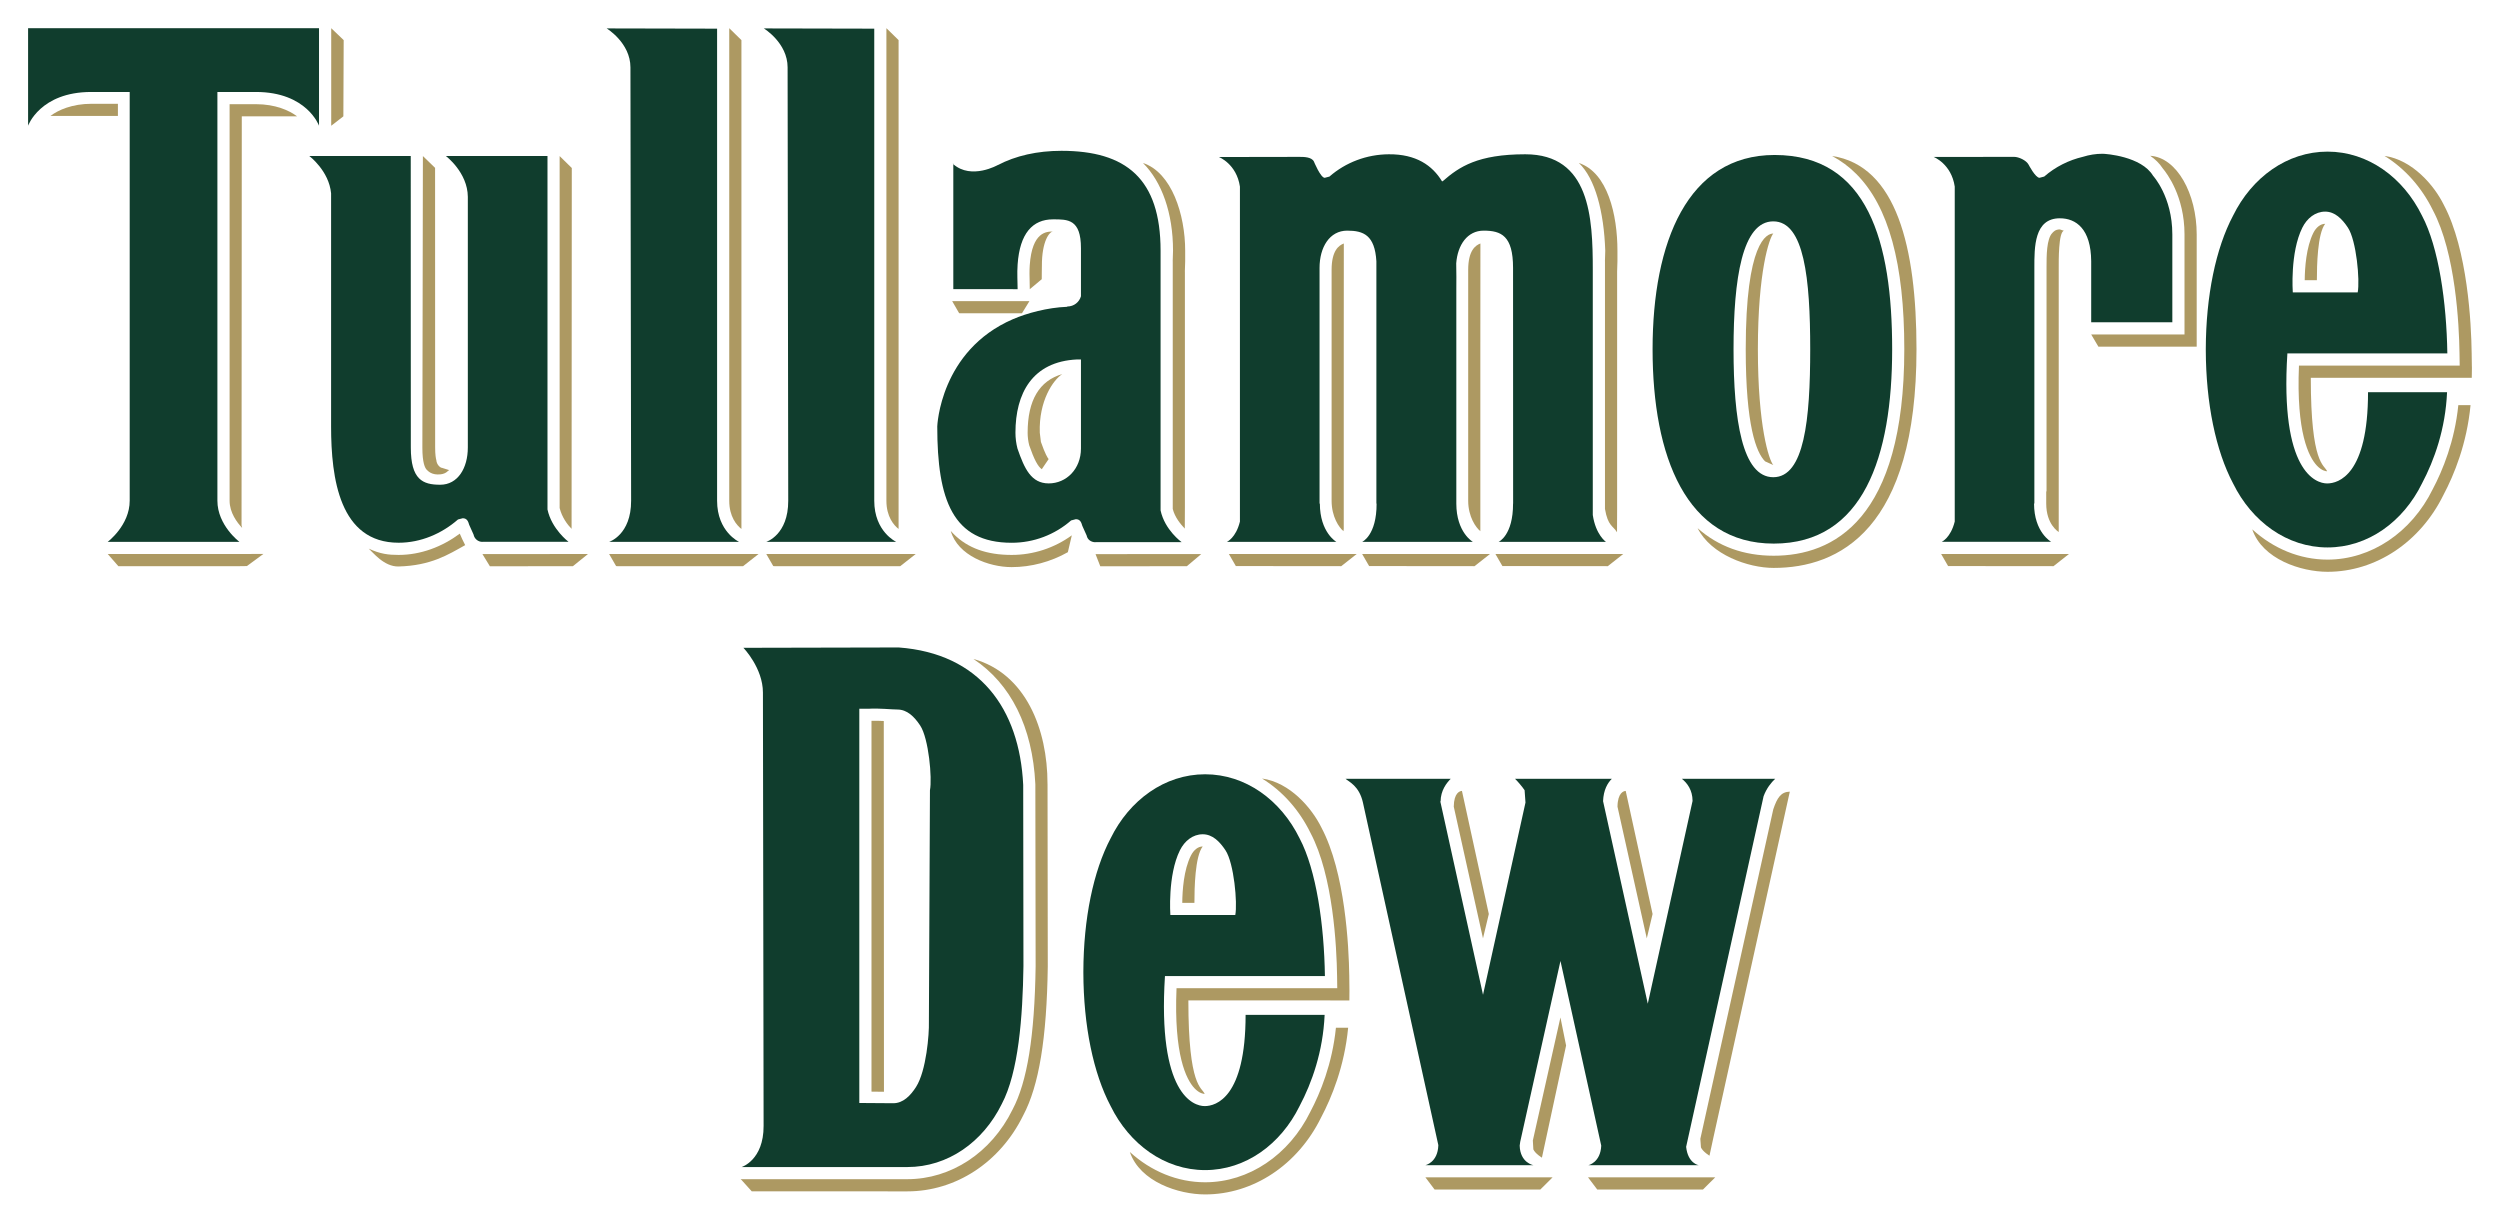 <?xml version="1.0" encoding="UTF-8" standalone="no"?>
<!-- Created with Inkscape (http://www.inkscape.org/) -->

<svg
   xmlns:dc="http://purl.org/dc/elements/1.1/"
   xmlns:cc="http://creativecommons.org/ns#"
   xmlns:rdf="http://www.w3.org/1999/02/22-rdf-syntax-ns#"
   xmlns:svg="http://www.w3.org/2000/svg"
   xmlns="http://www.w3.org/2000/svg"
   xmlns:sodipodi="http://sodipodi.sourceforge.net/DTD/sodipodi-0.dtd"
   xmlns:inkscape="http://www.inkscape.org/namespaces/inkscape"
   width="88.97"
   height="43.51"
   id="svg8962"
   version="1.1"
   inkscape:version="0.48.1 "
   sodipodi:docname="Neues Dokument 8">
  <defs
     id="defs8964" />
  <sodipodi:namedview
     id="base"
     pagecolor="#ffffff"
     bordercolor="#666666"
     borderopacity="1.0"
     inkscape:pageopacity="0.0"
     inkscape:pageshadow="2"
     inkscape:zoom="10.279407"
     inkscape:cx="44.485"
     inkscape:cy="21.754998"
     inkscape:document-units="px"
     inkscape:current-layer="layer1"
     showgrid="false"
     fit-margin-top="0"
     fit-margin-left="0"
     fit-margin-right="0"
     fit-margin-bottom="0"
     inkscape:window-width="1024"
     inkscape:window-height="678"
     inkscape:window-x="-4"
     inkscape:window-y="-4"
     inkscape:window-maximized="1" />
  <g
     inkscape:label="Ebene 1"
     inkscape:groupmode="layer"
     id="layer1"
     transform="translate(-516.515,-378.176)">
    <g
       id="g1084"
       transform="matrix(1.25,0,0,-1.25,519.775,382.302)">
      <path
         d="M 0,0 -1.172,0 C -0.949,0.169 -0.554,0.346 0,0.346 l 0.749,0 0,-0.346"
         style="fill:#ad9962;fill-opacity:1;fill-rule:nonzero;stroke:none"
         id="path1086"
         inkscape:connector-curvature="0" />
    </g>
    <g
       id="g1088"
       transform="matrix(1.25,0,0,-1.25,585.844,398.321)">
      <path
         d="m 0,0 -0.198,0.343 3.638,0 -0.439,-0.346"
         style="fill:#ad9962;fill-opacity:1;fill-rule:nonzero;stroke:none"
         id="path1090"
         inkscape:connector-curvature="0" />
    </g>
    <g
       id="g1092"
       transform="matrix(1.25,0,0,-1.25,544.033,398.321)">
      <path
         d="m 0,0 -0.198,0.343 4.254,0 -0.44,-0.346 -3.583,0"
         style="fill:#ad9962;fill-opacity:1;fill-rule:nonzero;stroke:none"
         id="path1094"
         inkscape:connector-curvature="0" />
    </g>
    <g
       id="g1096"
       transform="matrix(1.25,0,0,-1.25,560.496,398.321)">
      <path
         d="m 0,0 -0.198,0.343 3.638,0 -0.439,-0.346"
         style="fill:#ad9962;fill-opacity:1;fill-rule:nonzero;stroke:none"
         id="path1098"
         inkscape:connector-curvature="0" />
    </g>
    <g
       id="g1100"
       transform="matrix(1.25,0,0,-1.25,565.239,398.321)">
      <path
         d="m 0,0 -0.198,0.343 3.639,0 -0.44,-0.346"
         style="fill:#ad9962;fill-opacity:1;fill-rule:nonzero;stroke:none"
         id="path1102"
         inkscape:connector-curvature="0" />
    </g>
    <g
       id="g1104"
       transform="matrix(1.25,0,0,-1.25,569.982,398.321)">
      <path
         d="m 0,0 -0.198,0.343 3.638,0 -0.439,-0.346"
         style="fill:#ad9962;fill-opacity:1;fill-rule:nonzero;stroke:none"
         id="path1106"
         inkscape:connector-curvature="0" />
    </g>
    <g
       id="g1108"
       transform="matrix(1.25,0,0,-1.25,550.648,389.321)">
      <path
         d="m 0,0 -0.198,0.343 2.2,0 -0.213,-0.346 -1.756,0"
         style="fill:#ad9962;fill-opacity:1;fill-rule:nonzero;stroke:none"
         id="path1110"
         inkscape:connector-curvature="0" />
    </g>
    <g
       id="g1112"
       transform="matrix(1.25,0,0,-1.25,548.494,379.604)">
      <path
         d="m 0,0 0,-13.912 -0.007,0 c -0.126,0.101 -0.34,0.34 -0.34,0.798 l 0,13.454"
         style="fill:#ad9962;fill-opacity:1;fill-rule:nonzero;stroke:none"
         id="path1114"
         inkscape:connector-curvature="0" />
    </g>
    <g
       id="g1116"
       transform="matrix(1.25,0,0,-1.25,564.339,386.841)">
      <path
         d="m 0,0 c -0.142,-0.054 -0.348,-0.2 -0.348,-0.753 l 0,-6.571 c 0,-0.458 0.213,-0.766 0.339,-0.867 l 0.007,0.069 0,5.141"
         style="fill:#ad9962;fill-opacity:1;fill-rule:nonzero;stroke:none"
         id="path1118"
         inkscape:connector-curvature="0" />
    </g>
    <g
       id="g1120"
       transform="matrix(1.25,0,0,-1.25,569.2,386.841)">
      <path
         d="m 0,0 c -0.142,-0.054 -0.348,-0.2 -0.348,-0.753 l 0,-6.571 c 0,-0.458 0.22,-0.766 0.346,-0.867 l 0,5.21"
         style="fill:#ad9962;fill-opacity:1;fill-rule:nonzero;stroke:none"
         id="path1122"
         inkscape:connector-curvature="0" />
    </g>
    <g
       id="g1124"
       transform="matrix(1.25,0,0,-1.25,547.628,395.996)">
      <path
         d="m 0,0 0,13.44 -3.144,0.007 c 0,0 0.677,-0.409 0.677,-1.109 L -2.449,0 c 0.003,-0.974 -0.625,-1.171 -0.625,-1.171 l 3.699,0 C 0.625,-1.171 0,-0.883 0,0"
         style="fill:#103d2d;fill-opacity:1;fill-rule:nonzero;stroke:none"
         id="path1126"
         inkscape:connector-curvature="0" />
    </g>
    <g
       id="g1128"
       transform="matrix(1.25,0,0,-1.25,537.44,397.892)">
      <path
         d="m 0,0 c -0.182,0 -3.005,-0.002 -3.005,-0.002 l 0.212,-0.347 2.363,0.002"
         style="fill:#ad9962;fill-opacity:1;fill-rule:nonzero;stroke:none"
         id="path1130"
         inkscape:connector-curvature="0" />
    </g>
    <g
       id="g1132"
       transform="matrix(1.25,0,0,-1.25,533.07,397.576)">
      <path
         d="m 0,0 -0.085,0.172 -0.069,0.155 c -0.503,-0.375 -1.113,-0.606 -1.742,-0.606 -0.288,0 -0.521,0.026 -0.85,0.179 0.113,-0.098 0.436,-0.52 0.85,-0.508 C -0.974,-0.584 -0.484,-0.271 0,0"
         style="fill:#ad9962;fill-opacity:1;fill-rule:nonzero;stroke:none"
         id="path1134"
         inkscape:connector-curvature="0" />
    </g>
    <g
       id="g1136"
       transform="matrix(1.25,0,0,-1.25,536.864,384.155)">
      <path
         d="m 0,0 -0.006,-10.273 c -0.115,0.115 -0.275,0.327 -0.34,0.593 l 0,10.02"
         style="fill:#ad9962;fill-opacity:1;fill-rule:nonzero;stroke:none"
         id="path1138"
         inkscape:connector-curvature="0" />
    </g>
    <g
       id="g1140"
       transform="matrix(1.25,0,0,-1.25,601.374,383.724)">
      <path
         d="m 0,0 c 0.568,-0.349 1.051,-0.881 1.379,-1.549 0.647,-1.221 0.745,-3.253 0.757,-4.07 l 0.005,-0.351 -4.576,0 c -0.08,-1.908 0.28,-2.601 0.51,-2.847 0.142,-0.15 0.259,-0.162 0.292,-0.162 -0.081,0.193 -0.465,0.183 -0.465,2.662 l 4.583,-10e-4 0.004,0.283 -0.002,0.07 -0.005,0.351 C 2.471,-4.772 2.368,-2.675 1.69,-1.396 1.419,-0.844 0.797,-0.112 0,0"
         style="fill:#ad9962;fill-opacity:1;fill-rule:nonzero;stroke:none"
         id="path1142"
         inkscape:connector-curvature="0" />
    </g>
    <g
       id="g1144"
       transform="matrix(1.25,0,0,-1.25,599.263,386.141)">
      <path
         d="m 0,0 c -0.13,0 -0.257,-0.098 -0.339,-0.263 -0.2,-0.404 -0.24,-0.984 -0.243,-1.343 l 0.346,0 c 0,0.421 0.017,1.325 0.236,1.606"
         style="fill:#ad9962;fill-opacity:1;fill-rule:nonzero;stroke:none"
         id="path1146"
         inkscape:connector-curvature="0" />
    </g>
    <g
       id="g1148"
       transform="matrix(1.25,0,0,-1.25,598.451,386.277)">
      <path
         d="M 0,0 C 0.134,0.27 0.371,0.456 0.649,0.456 0.926,0.456 1.131,0.251 1.297,0 1.54,-0.366 1.642,-1.507 1.576,-1.843 l -1.848,0 c 0,0 -0.083,1.131 0.272,1.843 m 0.705,-7.283 c -0.321,0 -1.345,0.336 -1.131,3.702 l 4.554,0 C 4.106,-2.13 3.884,-0.561 3.406,0.342 2.872,1.43 1.868,2.164 0.717,2.164 -0.434,2.164 -1.437,1.43 -1.972,0.342 -2.466,-0.59 -2.745,-1.944 -2.749,-3.454 l 0,-0.033 c 0.004,-1.51 0.283,-2.864 0.777,-3.796 0.535,-1.089 1.538,-1.822 2.689,-1.822 1.151,0 2.155,0.733 2.689,1.822 0.352,0.664 0.668,1.551 0.714,2.598 l -2.25,0 c 0,-2.358 -0.843,-2.598 -1.165,-2.598"
         style="fill:#103d2d;fill-opacity:1;fill-rule:nonzero;stroke:none"
         id="path1150"
         inkscape:connector-curvature="0" />
    </g>
    <g
       id="g1152"
       transform="matrix(1.25,0,0,-1.25,525.111,396.87)">
      <path
         d="m 0,0 0.007,11.643 1.574,0 C 1.358,11.812 0.964,11.989 0.41,11.989 l -0.75,0 0,-11.29 c 0,-0.341 0.214,-0.622 0.358,-0.774"
         style="fill:#ad9962;fill-opacity:1;fill-rule:nonzero;stroke:none"
         id="path1154"
         inkscape:connector-curvature="0" />
    </g>
    <g
       id="g1156"
       transform="matrix(1.25,0,0,-1.25,520.727,398.325)">
      <path
         d="M 0,0 3.446,0 C 3.608,0 3.536,0.003 3.66,0.003 L 4.13,0.349 C 3.862,0.349 3.446,0.346 3.446,0.346 l -3.748,0"
         style="fill:#ad9962;fill-opacity:1;fill-rule:nonzero;stroke:none"
         id="path1158"
         inkscape:connector-curvature="0" />
    </g>
    <g
       id="g1160"
       transform="matrix(1.25,0,0,-1.25,528.746,379.604)">
      <path
         d="m 0,0 -0.009,-2.17 -0.346,-0.268 0,2.778"
         style="fill:#ad9962;fill-opacity:1;fill-rule:nonzero;stroke:none"
         id="path1162"
         inkscape:connector-curvature="0" />
    </g>
    <g
       id="g1164"
       transform="matrix(1.25,0,0,-1.25,522.702,379.179)">
      <path
         d="m 0,0 -4.15,0 0,-2.777 c 0,0 0.342,0.961 1.797,0.961 l 1.096,0 0,-11.637 c 0,-0.701 -0.626,-1.171 -0.626,-1.171 l 3.749,0 c 0,0 -0.626,0.47 -0.626,1.171 l 0,11.637 1.096,0 c 1.455,0 1.797,-0.961 1.797,-0.961 l 0,2.777"
         style="fill:#103d2d;fill-opacity:1;fill-rule:nonzero;stroke:none"
         id="path1166"
         inkscape:connector-curvature="0" />
    </g>
    <g
       id="g1168"
       transform="matrix(1.25,0,0,-1.25,532.5,394.906)">
      <path
         d="m 0,0 -0.204,0.064 c -0.049,0 -0.152,0.091 -0.161,0.216 -0.015,0.055 -0.034,0.165 -0.034,0.361 0,0 -0.002,5.999 -0.002,7.964 l -0.347,0.336 -0.015,-8.3 c 0,-0.433 0.074,-0.581 0.124,-0.631 0.037,-0.037 0.145,-0.16 0.397,-0.13 C -0.078,-0.1 -0.04,-0.017 0,0"
         style="fill:#ad9962;fill-opacity:1;fill-rule:nonzero;stroke:none"
         id="path1170"
         inkscape:connector-curvature="0" />
    </g>
    <g
       id="g1172"
       transform="matrix(1.25,0,0,-1.25,535.999,396.307)">
      <path
         d="m 0,0 0,10.063 -2.893,0 c 0,0 0.619,-0.465 0.625,-1.161 l 0,-7.139 c 0,-0.585 -0.285,-1.059 -0.786,-1.059 -0.501,0 -0.837,0.146 -0.837,1.059 l -0.002,8.3 -2.888,0 c 0,0 0.561,-0.422 0.62,-1.063 l 0,-6.638 c 0,-1.48 0.243,-3.309 1.922,-3.309 0.63,0 1.226,0.256 1.691,0.662 l 0.134,0.035 c 0.118,0 0.155,-0.081 0.186,-0.19 l 0.125,-0.278 -10e-4,0 c 0.024,-0.117 0.127,-0.205 0.252,-0.205 l -10e-4,0.002 2.452,0 c 0,0 -0.48,0.361 -0.599,0.921"
         style="fill:#103d2d;fill-opacity:1;fill-rule:nonzero;stroke:none"
         id="path1174"
         inkscape:connector-curvature="0" />
    </g>
    <g
       id="g1176"
       transform="matrix(1.25,0,0,-1.25,538.44,398.321)">
      <path
         d="m 0,0 -0.198,0.343 4.254,0 -0.44,-0.346 -3.583,0"
         style="fill:#ad9962;fill-opacity:1;fill-rule:nonzero;stroke:none"
         id="path1178"
         inkscape:connector-curvature="0" />
    </g>
    <g
       id="g1180"
       transform="matrix(1.25,0,0,-1.25,542.901,379.604)">
      <path
         d="m 0,0 0,-13.912 -0.007,0 c -0.126,0.101 -0.34,0.34 -0.34,0.798 l 0,13.454"
         style="fill:#ad9962;fill-opacity:1;fill-rule:nonzero;stroke:none"
         id="path1182"
         inkscape:connector-curvature="0" />
    </g>
    <g
       id="g1184"
       transform="matrix(1.25,0,0,-1.25,542.035,395.996)">
      <path
         d="m 0,0 0,13.44 -3.144,0.007 c 0,0 0.677,-0.409 0.677,-1.109 L -2.448,0 c 0.003,-0.974 -0.626,-1.171 -0.626,-1.171 l 3.699,0 C 0.625,-1.171 0,-0.883 0,0"
         style="fill:#103d2d;fill-opacity:1;fill-rule:nonzero;stroke:none"
         id="path1186"
         inkscape:connector-curvature="0" />
    </g>
    <g
       id="g1188"
       transform="matrix(1.25,0,0,-1.25,550.441,384.002)">
      <path
         d="M 0,0 -0.017,0 0,-0.014"
         style="fill:#005e30;fill-opacity:1;fill-rule:nonzero;stroke:none"
         id="path1190"
         inkscape:connector-curvature="0" />
    </g>
    <g
       id="g1192"
       transform="matrix(1.25,0,0,-1.25,555.503,397.896)">
      <path
         d="M 0,0 C 0,0 2.826,0.002 3.01,0.002 L 2.6,-0.344 c -0.048,0 -2.304,-0.002 -2.465,-0.002"
         style="fill:#ad9962;fill-opacity:1;fill-rule:nonzero;stroke:none"
         id="path1194"
         inkscape:connector-curvature="0" />
    </g>
    <g
       id="g1196"
       transform="matrix(1.25,0,0,-1.25,557.192,383.977)">
      <path
         d="M 0,0 C 0.537,-0.537 0.855,-1.425 0.855,-2.497 L 0.846,-2.793 0.847,-2.8 l 0,-7.049 c 0.06,-0.242 0.229,-0.44 0.343,-0.56 l 0.003,0.613 0,6.7 -0.001,0.007 0.009,0.296 0,0.296 C 1.201,-1.475 0.82,-0.27 0,0"
         style="fill:#ad9962;fill-opacity:1;fill-rule:nonzero;stroke:none"
         id="path1198"
         inkscape:connector-curvature="0" />
    </g>
    <g
       id="g1200"
       transform="matrix(1.25,0,0,-1.25,572.704,383.977)">
      <path
         d="M 0,0 C 0.461,-0.436 0.714,-1.383 0.751,-2.497 L 0.742,-2.793 0.743,-2.8 l 0,-7.049 c 0.085,-0.496 0.23,-0.475 0.343,-0.664 l 0.003,0.647 0,6.777 0.009,0.296 0,0.296 C 1.098,-1.475 0.82,-0.27 0,0"
         style="fill:#ad9962;fill-opacity:1;fill-rule:nonzero;stroke:none"
         id="path1202"
         inkscape:connector-curvature="0" />
    </g>
    <g
       id="g1204"
       transform="matrix(1.25,0,0,-1.25,550.35,397.071)">
      <path
         d="m 0,0 0.083,-0.088 c 0.401,-0.401 0.941,-0.595 1.651,-0.595 0.618,0 1.216,0.197 1.713,0.558 L 3.334,-0.605 C 2.847,-0.88 2.292,-1.03 1.734,-1.03 1.086,-1.03 0.199,-0.702 0,0"
         style="fill:#ad9962;fill-opacity:1;fill-rule:nonzero;stroke:none"
         id="path1206"
         inkscape:connector-curvature="0" />
    </g>
    <g
       id="g1208"
       transform="matrix(1.25,0,0,-1.25,553.99,386.416)">
      <path
         d="m 0,0 c -0.097,0 -0.321,-0.265 -0.317,-0.985 0.001,-0.128 -0.007,-0.248 -0.004,-0.372 l -0.341,-0.285 -0.004,0.223 c -0.004,0.145 -0.008,0.295 0.003,0.458 C -0.597,0 -0.178,0 0,0"
         style="fill:#ad9962;fill-opacity:1;fill-rule:nonzero;stroke:none"
         id="path1210"
         inkscape:connector-curvature="0" />
    </g>
    <g
       id="g1212"
       transform="matrix(1.25,0,0,-1.25,554.319,391.489)">
      <path
         d="m 0,0 c -0.258,-0.165 -0.671,-0.76 -0.64,-1.669 l 0.032,-0.262 c 0.122,-0.349 0.192,-0.457 0.22,-0.489 l -0.196,-0.289 c -0.112,0.082 -0.215,0.272 -0.358,0.684 -0.029,0.118 -0.044,0.238 -0.044,0.356 0,0.922 0.332,1.481 0.986,1.669"
         style="fill:#ad9962;fill-opacity:1;fill-rule:nonzero;stroke:none"
         id="path1214"
         inkscape:connector-curvature="0" />
    </g>
    <g
       id="g1216"
       transform="matrix(1.25,0,0,-1.25,554.984,394.137)">
      <path
         d="m 0,0 c 0,-0.585 -0.416,-0.994 -0.917,-0.994 -0.501,0 -0.692,0.418 -0.891,0.994 -0.037,0.145 -0.057,0.295 -0.057,0.45 0,1.114 0.476,2.024 1.752,2.085 L 0,2.535 0,0 z m 2.267,-1.763 0,7.394 c 0,2.054 -0.985,2.844 -2.823,2.844 -0.684,0 -1.304,-0.139 -1.812,-0.407 l 0.005,0.005 c 0,0 -0.752,-0.431 -1.271,0.021 l 0,-3.556 1.831,-0.002 c 0,0.215 -0.019,0.439 0,0.704 0.061,0.887 0.428,1.284 1.008,1.284 C -0.377,6.524 0,6.534 0,5.703 L 0,4.334 C -0.048,4.166 -0.201,4.043 -0.385,4.043 L -0.398,4.034 C -0.958,4.012 -1.538,3.853 -1.936,3.682 -4.014,2.785 -4.091,0.63 -4.091,0.63 c 0,-2.097 0.44,-3.314 2.119,-3.314 0.631,0 1.227,0.23 1.692,0.636 l 0.134,0.035 c 0.118,0 0.155,-0.081 0.185,-0.19 l 0.125,-0.278 -0.001,0 c 0.024,-0.117 0.128,-0.188 0.252,-0.188 l 0,0.003 2.451,0 c 0,0 -0.479,0.343 -0.599,0.903"
         style="fill:#103d2d;fill-opacity:1;fill-rule:nonzero;stroke:none"
         id="path1218"
         inkscape:connector-curvature="0" />
    </g>
    <g
       id="g1220"
       transform="matrix(1.25,0,0,-1.25,573.199,396.504)">
      <path
         d="m 0,0 0,6.987 c 0,1.48 -0.08,3.283 -1.922,3.283 -1.351,0 -1.88,-0.356 -2.345,-0.762 l -0.024,-0.01 c -0.277,0.457 -0.741,0.778 -1.516,0.772 -0.63,-0.004 -1.227,-0.23 -1.691,-0.635 L -7.632,9.6 c -0.118,0 -0.309,0.466 -0.309,0.466 -0.069,0.13 -0.289,0.13 -0.413,0.13 l -2.291,-0.004 c 0,0 0.504,-0.195 0.599,-0.843 l 0,-9.536 c -0.115,-0.467 -0.371,-0.578 -0.371,-0.578 l 3.117,0 c 0,0 -0.47,0.268 -0.47,1.09 l -0.009,0 0,6.712 c 0,0.585 0.285,1.059 0.787,1.059 0.464,0 0.786,-0.127 0.831,-0.871 l 0,-6.9 0.006,0 c 0.003,-0.907 -0.411,-1.09 -0.411,-1.09 l 0.034,0 c 1.007,0 2.015,0 3.022,0 l 0.096,0 c 0,0 -0.471,0.268 -0.471,1.09 l 0,6.113 c 0,0.202 0.005,0.455 -0.003,0.729 0.04,0.523 0.318,0.929 0.781,0.929 0.501,0 0.837,-0.147 0.837,-1.059 l 0.002,-6.712 -0.002,0 c 0.003,-0.907 -0.411,-1.09 -0.411,-1.09 l 3.056,0 c 0,0 -0.29,0.197 -0.375,0.765"
         style="fill:#103d2d;fill-opacity:1;fill-rule:nonzero;stroke:none"
         id="path1222"
         inkscape:connector-curvature="0" />
    </g>
    <g
       id="g1224"
       transform="matrix(1.25,0,0,-1.25,579.622,394.726)">
      <path
         d="m 0,0 -0.233,0.105 c -0.251,0.251 -0.551,1.009 -0.551,3.19 0,3.058 0.6,3.296 0.784,3.296 C -0.112,6.461 -0.438,5.519 -0.438,3.295 -0.438,1.098 -0.122,0.144 0,0"
         style="fill:#ad9962;fill-opacity:1;fill-rule:nonzero;stroke:none"
         id="path1226"
         inkscape:connector-curvature="0" />
    </g>
    <g
       id="g1228"
       transform="matrix(1.25,0,0,-1.25,581.714,383.727)">
      <path
         d="m 0,0 c 0.253,-0.134 0.483,-0.305 0.69,-0.512 0.92,-0.92 1.367,-2.553 1.367,-4.991 0,-4.858 -2.022,-5.878 -3.719,-5.878 -0.85,0 -1.577,0.263 -2.165,0.784 0.381,-0.757 1.437,-1.131 2.165,-1.131 1.855,0 4.066,1.08 4.066,6.225 C 2.404,-2.599 1.833,-0.276 0,0"
         style="fill:#ad9962;fill-opacity:1;fill-rule:nonzero;stroke:none"
         id="path1230"
         inkscape:connector-curvature="0" />
    </g>
    <g
       id="g1232"
       transform="matrix(1.25,0,0,-1.25,579.622,395.159)">
      <path
         d="m 0,0 c -0.883,0 -1.131,1.631 -1.131,3.642 0,2.011 0.248,3.642 1.131,3.642 0.883,0 1.052,-1.631 1.052,-3.642 C 1.052,1.631 0.883,0 0,0 m 0.038,9.174 c -2.475,0 -3.474,-2.477 -3.474,-5.532 0,-3.055 0.961,-5.532 3.448,-5.532 2.555,0 3.373,2.477 3.373,5.532 0,3.055 -0.688,5.532 -3.347,5.532"
         style="fill:#103d2d;fill-opacity:1;fill-rule:nonzero;stroke:none"
         id="path1234"
         inkscape:connector-curvature="0" />
    </g>
    <g
       id="g1236"
       transform="matrix(1.25,0,0,-1.25,593.036,383.72)">
      <path
         d="m 0,0 c 0.139,-0.096 0.264,-0.214 0.358,-0.36 0.113,-0.133 0.619,-0.791 0.619,-1.878 l 0,-2.85 -2.656,0 0.204,-0.346 2.799,0 0,3.196 C 1.324,-1.078 0.759,-0.048 0,0"
         style="fill:#ad9962;fill-opacity:1;fill-rule:nonzero;stroke:none"
         id="path1238"
         inkscape:connector-curvature="0" />
    </g>
    <g
       id="g1240"
       transform="matrix(1.25,0,0,-1.25,589.966,386.389)">
      <path
         d="m 0,0 -0.116,0.039 c -0.129,0 -0.183,-0.069 -0.212,-0.099 -0.167,-0.166 -0.167,-0.653 -0.167,-0.975 l 0,-6.385 -0.009,0 0,-0.346 c 0,-0.597 0.345,-0.802 0.356,-0.81 l 0,7.541 C -0.148,-0.88 -0.157,-0.03 0,0"
         style="fill:#ad9962;fill-opacity:1;fill-rule:nonzero;stroke:none"
         id="path1242"
         inkscape:connector-curvature="0" />
    </g>
    <g
       id="g1244"
       transform="matrix(1.25,0,0,-1.25,593.824,386.517)">
      <path
         d="M 0,0 C 0,1.076 -0.549,1.669 -0.549,1.669 -0.88,2.223 -1.894,2.295 -1.988,2.295 -2.18,2.295 -2.367,2.264 -2.543,2.209 -2.951,2.113 -3.33,1.923 -3.648,1.646 L -3.781,1.611 c -0.118,0 -0.31,0.372 -0.31,0.372 -0.068,0.129 -0.287,0.224 -0.412,0.224 L -6.794,2.204 c 0,0 0.503,-0.195 0.599,-0.843 l 0,-9.536 c -0.116,-0.468 -0.371,-0.578 -0.371,-0.578 l 3.117,0 c 0,0 -0.488,0.268 -0.488,1.09 l 0.009,0 0,6.711 c 0,0.585 -0.008,1.41 0.725,1.41 0.465,0 0.886,-0.305 0.893,-1.221 l 0,-1.74 2.31,0"
         style="fill:#103d2d;fill-opacity:1;fill-rule:nonzero;stroke:none"
         id="path1246"
         inkscape:connector-curvature="0" />
    </g>
    <g
       id="g1248"
       transform="matrix(1.25,0,0,-1.25,596.668,397.014)">
      <path
         d="m 0,0 c 0.289,-0.853 1.391,-1.209 2.144,-1.209 1.373,0 2.64,0.843 3.301,2.191 0.302,0.569 0.665,1.455 0.77,2.554 l -0.348,0 C 5.763,2.508 5.422,1.679 5.139,1.144 4.534,-0.09 3.383,-0.862 2.144,-0.862 1.354,-0.862 0.601,-0.549 0,0"
         style="fill:#ad9962;fill-opacity:1;fill-rule:nonzero;stroke:none"
         id="path1250"
         inkscape:connector-curvature="0" />
    </g>
    <g
       id="g1252"
       transform="matrix(1.25,0,0,-1.25,542.871,420.132)">
      <path
         d="m 0,0 0.318,-0.353 c 1.031,0 4.427,-0.001 4.429,-0.001 1.373,0 2.64,0.818 3.301,2.166 0.447,0.843 0.669,2.189 0.698,4.237 l -0.007,5.172 0,0.009 -0.001,0.016 0,0.008 c 0,1.546 -0.617,3.135 -2.109,3.55 1.063,-0.706 1.683,-1.932 1.763,-3.566 l 0,-0.017 L 8.4,6.054 C 8.371,4.063 8.162,2.767 7.742,1.974 7.136,0.74 5.986,-0.007 4.747,-0.007 l -4.72,0"
         style="fill:#ad9962;fill-opacity:1;fill-rule:nonzero;stroke:none"
         id="path1254"
         inkscape:connector-curvature="0" />
    </g>
    <g
       id="g1256"
       transform="matrix(1.25,0,0,-1.25,561.429,405.882)">
      <path
         d="M 0,0 C 0.569,-0.35 1.052,-0.881 1.379,-1.548 2.026,-2.77 2.124,-4.802 2.136,-5.619 l 0.005,-0.351 -4.576,0 c -0.08,-1.908 0.28,-2.601 0.51,-2.847 0.142,-0.15 0.259,-0.162 0.292,-0.162 -0.081,0.193 -0.465,0.183 -0.465,2.662 l 4.584,-10e-4 0.002,0.283 -10e-4,0.07 -0.004,0.351 C 2.47,-4.772 2.368,-2.676 1.69,-1.396 1.419,-0.844 0.797,-0.112 0,0"
         style="fill:#ad9962;fill-opacity:1;fill-rule:nonzero;stroke:none"
         id="path1258"
         inkscape:connector-curvature="0" />
    </g>
    <g
       id="g1260"
       transform="matrix(1.25,0,0,-1.25,559.317,408.3)">
      <path
         d="m 0,0 c -0.13,0 -0.256,-0.098 -0.338,-0.263 -0.201,-0.403 -0.241,-0.984 -0.244,-1.342 l 0.346,0 c 0,0.42 0.017,1.324 0.236,1.605"
         style="fill:#ad9962;fill-opacity:1;fill-rule:nonzero;stroke:none"
         id="path1262"
         inkscape:connector-curvature="0" />
    </g>
    <g
       id="g1264"
       transform="matrix(1.25,0,0,-1.25,558.506,408.436)">
      <path
         d="M 0,0 C 0.134,0.27 0.371,0.456 0.649,0.456 0.926,0.456 1.131,0.251 1.297,0 1.54,-0.366 1.642,-1.507 1.576,-1.843 l -1.848,0 c 0,0 -0.082,1.131 0.272,1.843 m 0.705,-7.283 c -0.322,0 -1.344,0.337 -1.131,3.702 l 4.554,0 C 4.107,-2.13 3.884,-0.561 3.406,0.342 2.872,1.43 1.868,2.164 0.717,2.164 -0.434,2.164 -1.437,1.43 -1.972,0.342 -2.465,-0.591 -2.745,-1.945 -2.749,-3.454 l 0,-0.033 c 0.004,-1.51 0.284,-2.864 0.777,-3.796 0.535,-1.088 1.538,-1.822 2.689,-1.822 1.151,0 2.155,0.734 2.689,1.822 0.352,0.664 0.668,1.552 0.714,2.598 l -2.25,0 c 0,-2.358 -0.844,-2.598 -1.165,-2.598"
         style="fill:#103d2d;fill-opacity:1;fill-rule:nonzero;stroke:none"
         id="path1266"
         inkscape:connector-curvature="0" />
    </g>
    <g
       id="g1268"
       transform="matrix(1.25,0,0,-1.25,556.724,419.172)">
      <path
         d="m 0,0 c 0.288,-0.852 1.391,-1.209 2.143,-1.209 1.373,0 2.64,0.843 3.302,2.191 0.301,0.569 0.665,1.455 0.77,2.554 l -0.348,0 C 5.763,2.509 5.422,1.679 5.139,1.145 4.533,-0.09 3.383,-0.863 2.143,-0.863 1.354,-0.863 0.6,-0.549 0,0"
         style="fill:#ad9962;fill-opacity:1;fill-rule:nonzero;stroke:none"
         id="path1270"
         inkscape:connector-curvature="0" />
    </g>
    <g
       id="g1272"
       transform="matrix(1.25,0,0,-1.25,547.967,403.835)">
      <path
         d="m 0,0 c -0.115,0.006 -0.237,0.009 -0.35,0.005 l 0,-10.557 0.355,-0.004"
         style="fill:#ad9962;fill-opacity:1;fill-rule:nonzero;stroke:none"
         id="path1274"
         inkscape:connector-curvature="0" />
    </g>
    <g
       id="g1276"
       transform="matrix(1.25,0,0,-1.25,549.61,406.299)">
      <path
         d="m 0,0 -0.03,-6.603 c 0.01,-0.334 -0.072,-1.383 -0.365,-1.843 -0.162,-0.254 -0.371,-0.465 -0.649,-0.465 -0.171,0 -0.967,0.007 -0.967,0.007 l 0,11.225 0.262,-0.001 c 0.299,0.019 0.66,-0.022 0.822,-0.022 0.278,0 0.482,-0.204 0.649,-0.455 C -0.035,1.477 0.067,0.336 0,0 M 2.655,0.153 C 2.549,2.329 1.409,3.894 -0.889,4.065 l -4.422,-0.01 c 0,0 0.556,-0.574 0.556,-1.275 l 0.019,-12.338 c 0.003,-0.974 -0.626,-1.17 -0.626,-1.17 l 4.718,0 c 1.151,0 2.154,0.708 2.689,1.796 0.477,0.902 0.596,2.472 0.617,3.923"
         style="fill:#103d2d;fill-opacity:1;fill-rule:nonzero;stroke:none"
         id="path1278"
         inkscape:connector-curvature="0" />
    </g>
    <g
       id="g1280"
       transform="matrix(1.25,0,0,-1.25,571.332,420.509)">
      <path
         d="m 0,0 -3.01,0 -0.262,0.347 3.621,0"
         style="fill:#ad9962;fill-opacity:1;fill-rule:nonzero;stroke:none"
         id="path1282"
         inkscape:connector-curvature="0" />
    </g>
    <g
       id="g1284"
       transform="matrix(1.25,0,0,-1.25,577.12,420.509)">
      <path
         d="m 0,0 -3.01,0 -0.262,0.347 3.621,0"
         style="fill:#ad9962;fill-opacity:1;fill-rule:nonzero;stroke:none"
         id="path1286"
         inkscape:connector-curvature="0" />
    </g>
    <g
       id="g1288"
       transform="matrix(1.25,0,0,-1.25,569.499,410.704)">
      <path
         d="m 0,0 -0.166,-0.693 -0.832,3.749 c 0.005,0.404 0.179,0.446 0.233,0.449"
         style="fill:#ad9962;fill-opacity:1;fill-rule:nonzero;stroke:none"
         id="path1290"
         inkscape:connector-curvature="0" />
    </g>
    <g
       id="g1292"
       transform="matrix(1.25,0,0,-1.25,575.327,410.704)">
      <path
         d="m 0,0 -0.165,-0.693 -0.834,3.749 c 0.006,0.404 0.181,0.446 0.234,0.449"
         style="fill:#ad9962;fill-opacity:1;fill-rule:nonzero;stroke:none"
         id="path1294"
         inkscape:connector-curvature="0" />
    </g>
    <g
       id="g1296"
       transform="matrix(1.25,0,0,-1.25,572.249,415.384)">
      <path
         d="m 0,0 -0.161,0.799 -0.787,-3.511 0.002,-10e-4 0.014,-0.244 c 0.053,-0.122 0.244,-0.236 0.244,-0.236"
         style="fill:#ad9962;fill-opacity:1;fill-rule:nonzero;stroke:none"
         id="path1298"
         inkscape:connector-curvature="0" />
    </g>
    <g
       id="g1300"
       transform="matrix(1.25,0,0,-1.25,579.622,406.979)">
      <path
         d="m 0,0 -2.043,-9.231 -0.033,-0.148 10e-4,0 -0.002,-0.007 10e-4,0 0.017,-0.238 c 0.052,-0.122 0.243,-0.237 0.243,-0.237 l 0.107,0.496 2.18,9.869 C 0.221,0.497 0.113,0.336 0,0"
         style="fill:#ad9962;fill-opacity:1;fill-rule:nonzero;stroke:none"
         id="path1302"
         inkscape:connector-curvature="0" />
    </g>
    <g
       id="g1304"
       transform="matrix(1.25,0,0,-1.25,576.75,406.68)">
      <path
         d="m 0,0 -1.275,-5.773 -1.273,5.767 c 0.013,0.324 0.131,0.52 0.25,0.637 l -2.757,0 c 0.064,-0.06 0.208,-0.226 0.273,-0.326 L -4.757,-0.046 -5.802,-4.777 -5.966,-5.519 -7.185,0 -7.174,-0.02 c 0.002,0.327 0.177,0.537 0.289,0.651 l -2.995,0 C -9.793,0.55 -9.493,0.433 -9.386,-0.041 L -7.238,-9.8 c -0.014,-0.494 -0.368,-0.57 -0.368,-0.57 l 3.075,0 c 0,0 -0.377,0.064 -0.391,0.557 l 0.015,0.108 1.146,5.149 1.161,-5.258 c -0.02,-0.482 -0.367,-0.557 -0.367,-0.557 l 0.614,0 -10e-4,0.001 2.527,0 c 0,0 -0.305,0.046 -0.356,0.522 l 2.205,9.982 c 0.085,0.229 0.219,0.392 0.331,0.497 l -2.658,0 C -0.156,0.512 -0.001,0.314 0,0"
         style="fill:#103d2d;fill-opacity:1;fill-rule:nonzero;stroke:none"
         id="path1306"
         inkscape:connector-curvature="0" />
    </g>
  </g>
</svg>
